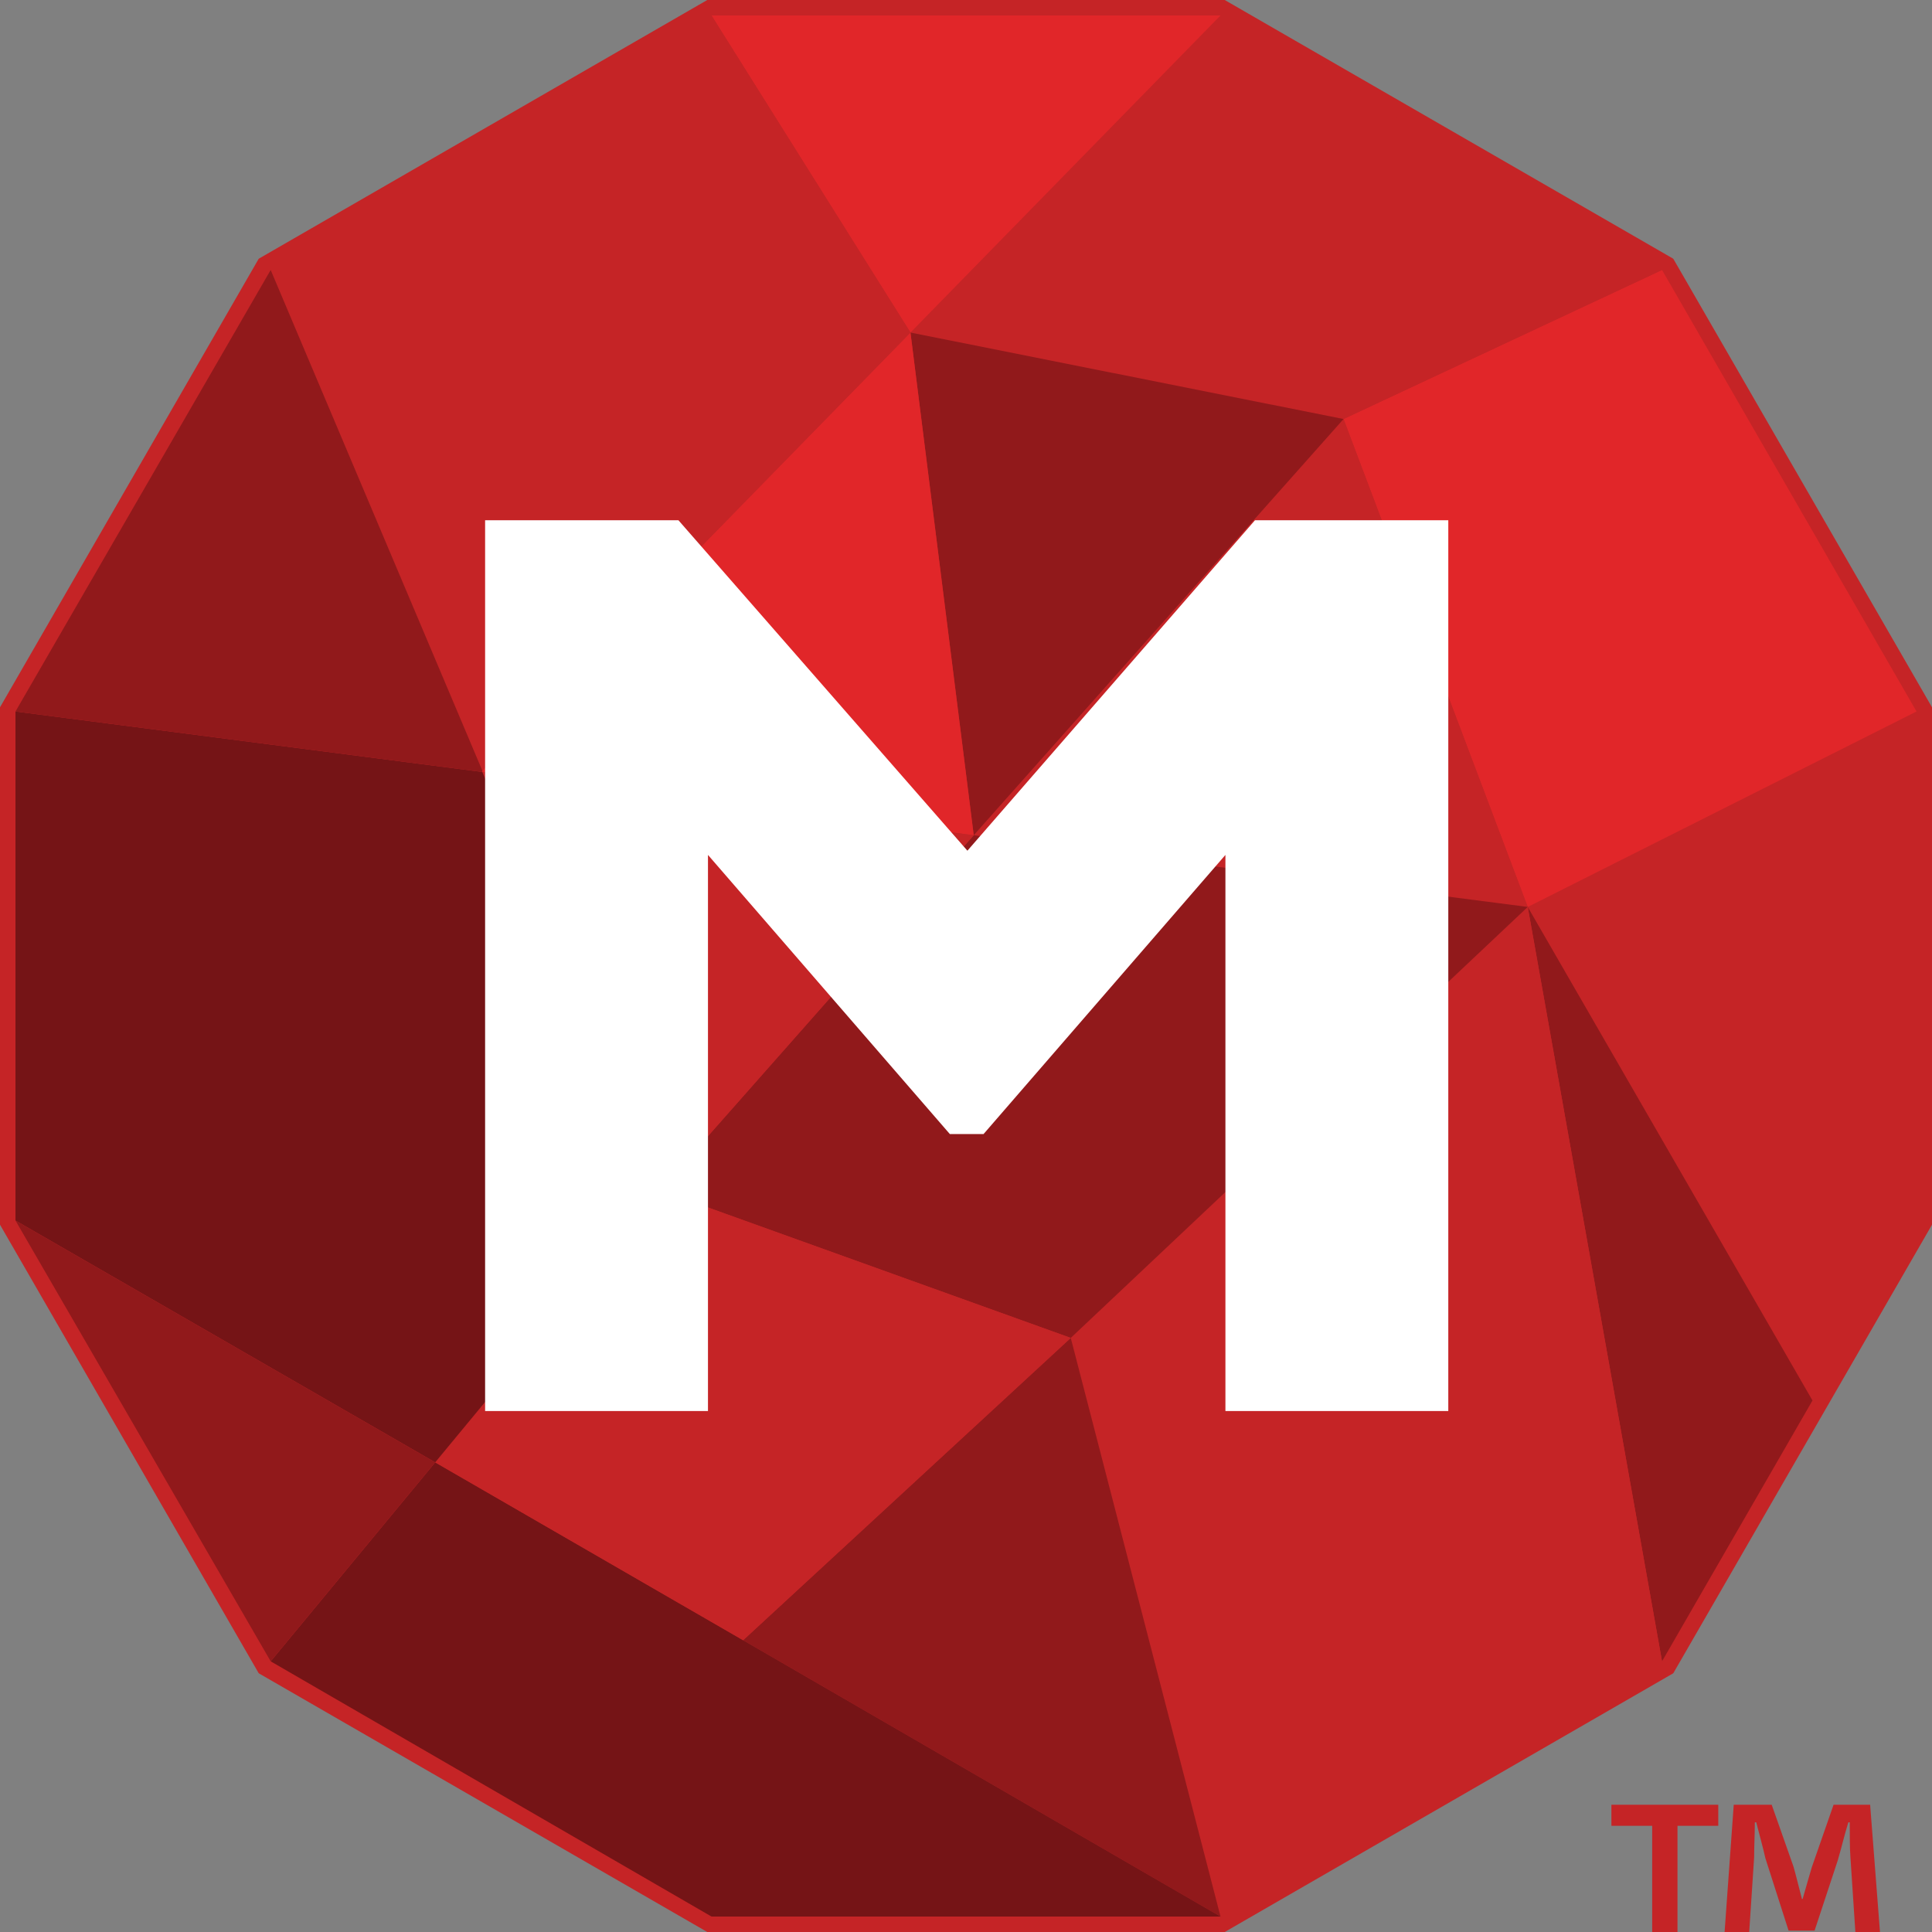 <svg xmlns="http://www.w3.org/2000/svg" xmlns:xlink="http://www.w3.org/1999/xlink" version="1.1" id="Layer_1" x="0px" y="0px" viewBox="152 259.2 274.8 274.8" style="enable-background:new 152 259.2 274.8 274.8;" xml:space="preserve" width="274.8"  height="274.8" >
<rect x="152" y="259.2" width="274.8" height="274.8" fill="#808080" stroke="none"/>
<style type="text/css">
	.st0{fill:#C52426;}
	.st1{fill:#E12629;}
	.st2{fill:#91191B;}
	.st3{fill:#751416;}
	.st4{fill:#FFFFFF;}
</style>
<title>Marsbet_Red</title>
<path class="st0" d="M396.4,515.9v3h-5.8V534H387v-15.1h-5.8v-3L396.4,515.9z M415.9,534l-0.7-10.6c-0.1-1.4-0.1-3.1-0.1-5h-0.2  c-0.5,1.6-1,3.7-1.5,5.4l-3.3,10h-3.7l-3.3-10.3c-0.3-1.4-0.9-3.5-1.3-5.1h-0.2c0,1.7-0.1,3.4-0.1,5l-0.7,10.6h-3.5l1.3-18.1h5.4  l3.1,8.8c0.4,1.4,0.7,2.7,1.2,4.6h0.1c0.5-1.7,0.9-3.2,1.3-4.5l3.1-8.9h5.2l1.4,18.1L415.9,534z"/>
<polygon class="st0" points="390,296 426.8,359.8 426.8,433.4 390,497.2 326.2,534 252.6,534 188.8,497.2 152,433.4 152,359.8   188.8,296 252.6,259.2 326.2,259.2 "/>
<polygon class="st0" points="424.6,360.4 424.6,432.8 409.8,458.4 369.3,388.2 "/>
<polygon class="st1" points="388.4,297.6 424.6,360.4 369.3,388.2 343.1,318.8 "/>
<polygon class="st2" points="409.8,458.4 388.4,495.5 369.3,388.2 "/>
<polygon class="st0" points="369.3,388.2 388.4,495.5 325.6,531.8 304.3,449.5 "/>
<polygon class="st0" points="388.4,297.6 343.1,318.8 281.5,306.5 325.6,261.4 "/>
<polygon class="st0" points="343.1,318.8 369.3,388.2 290.5,378 "/>
<polygon class="st2" points="369.3,388.2 304.3,449.5 245.9,428.5 290.5,378 "/>
<polygon class="st2" points="343.1,318.8 290.5,378 281.5,306.5 "/>
<polygon class="st1" points="325.6,261.4 281.5,306.5 253.2,261.4 "/>
<polygon class="st2" points="304.3,449.5 325.6,531.8 257.7,492.5 "/>
<polygon class="st3" points="257.7,492.5 325.6,531.8 253.2,531.8 190.5,495.5 213.9,467.2 "/>
<polygon class="st0" points="304.3,449.5 257.7,492.5 213.9,467.2 245.9,428.5 "/>
<polygon class="st1" points="281.5,306.5 290.5,378 220.6,369 220.6,368.8 "/>
<polygon class="st0" points="290.5,378 245.9,428.5 220.6,369 "/>
<polygon class="st0" points="253.2,261.4 281.5,306.5 220.6,368.8 190.5,297.6 "/>
<polygon class="st3" points="220.6,369 245.9,428.5 213.9,467.2 154.2,432.8 154.2,360.4 "/>
<polygon class="st2" points="220.6,368.8 220.6,369 154.2,360.4 190.5,297.6 "/>
<polygon class="st2" points="213.9,467.2 190.5,495.5 154.2,432.8 "/>
<path class="st4" d="M248.5,333.2h-27.5v126.7h31.7v-79.1l34.4,39.7h4.8l34.4-39.7v79.1h31.7V333.2h-27.5l-40.9,47L248.5,333.2z"/>
</svg>